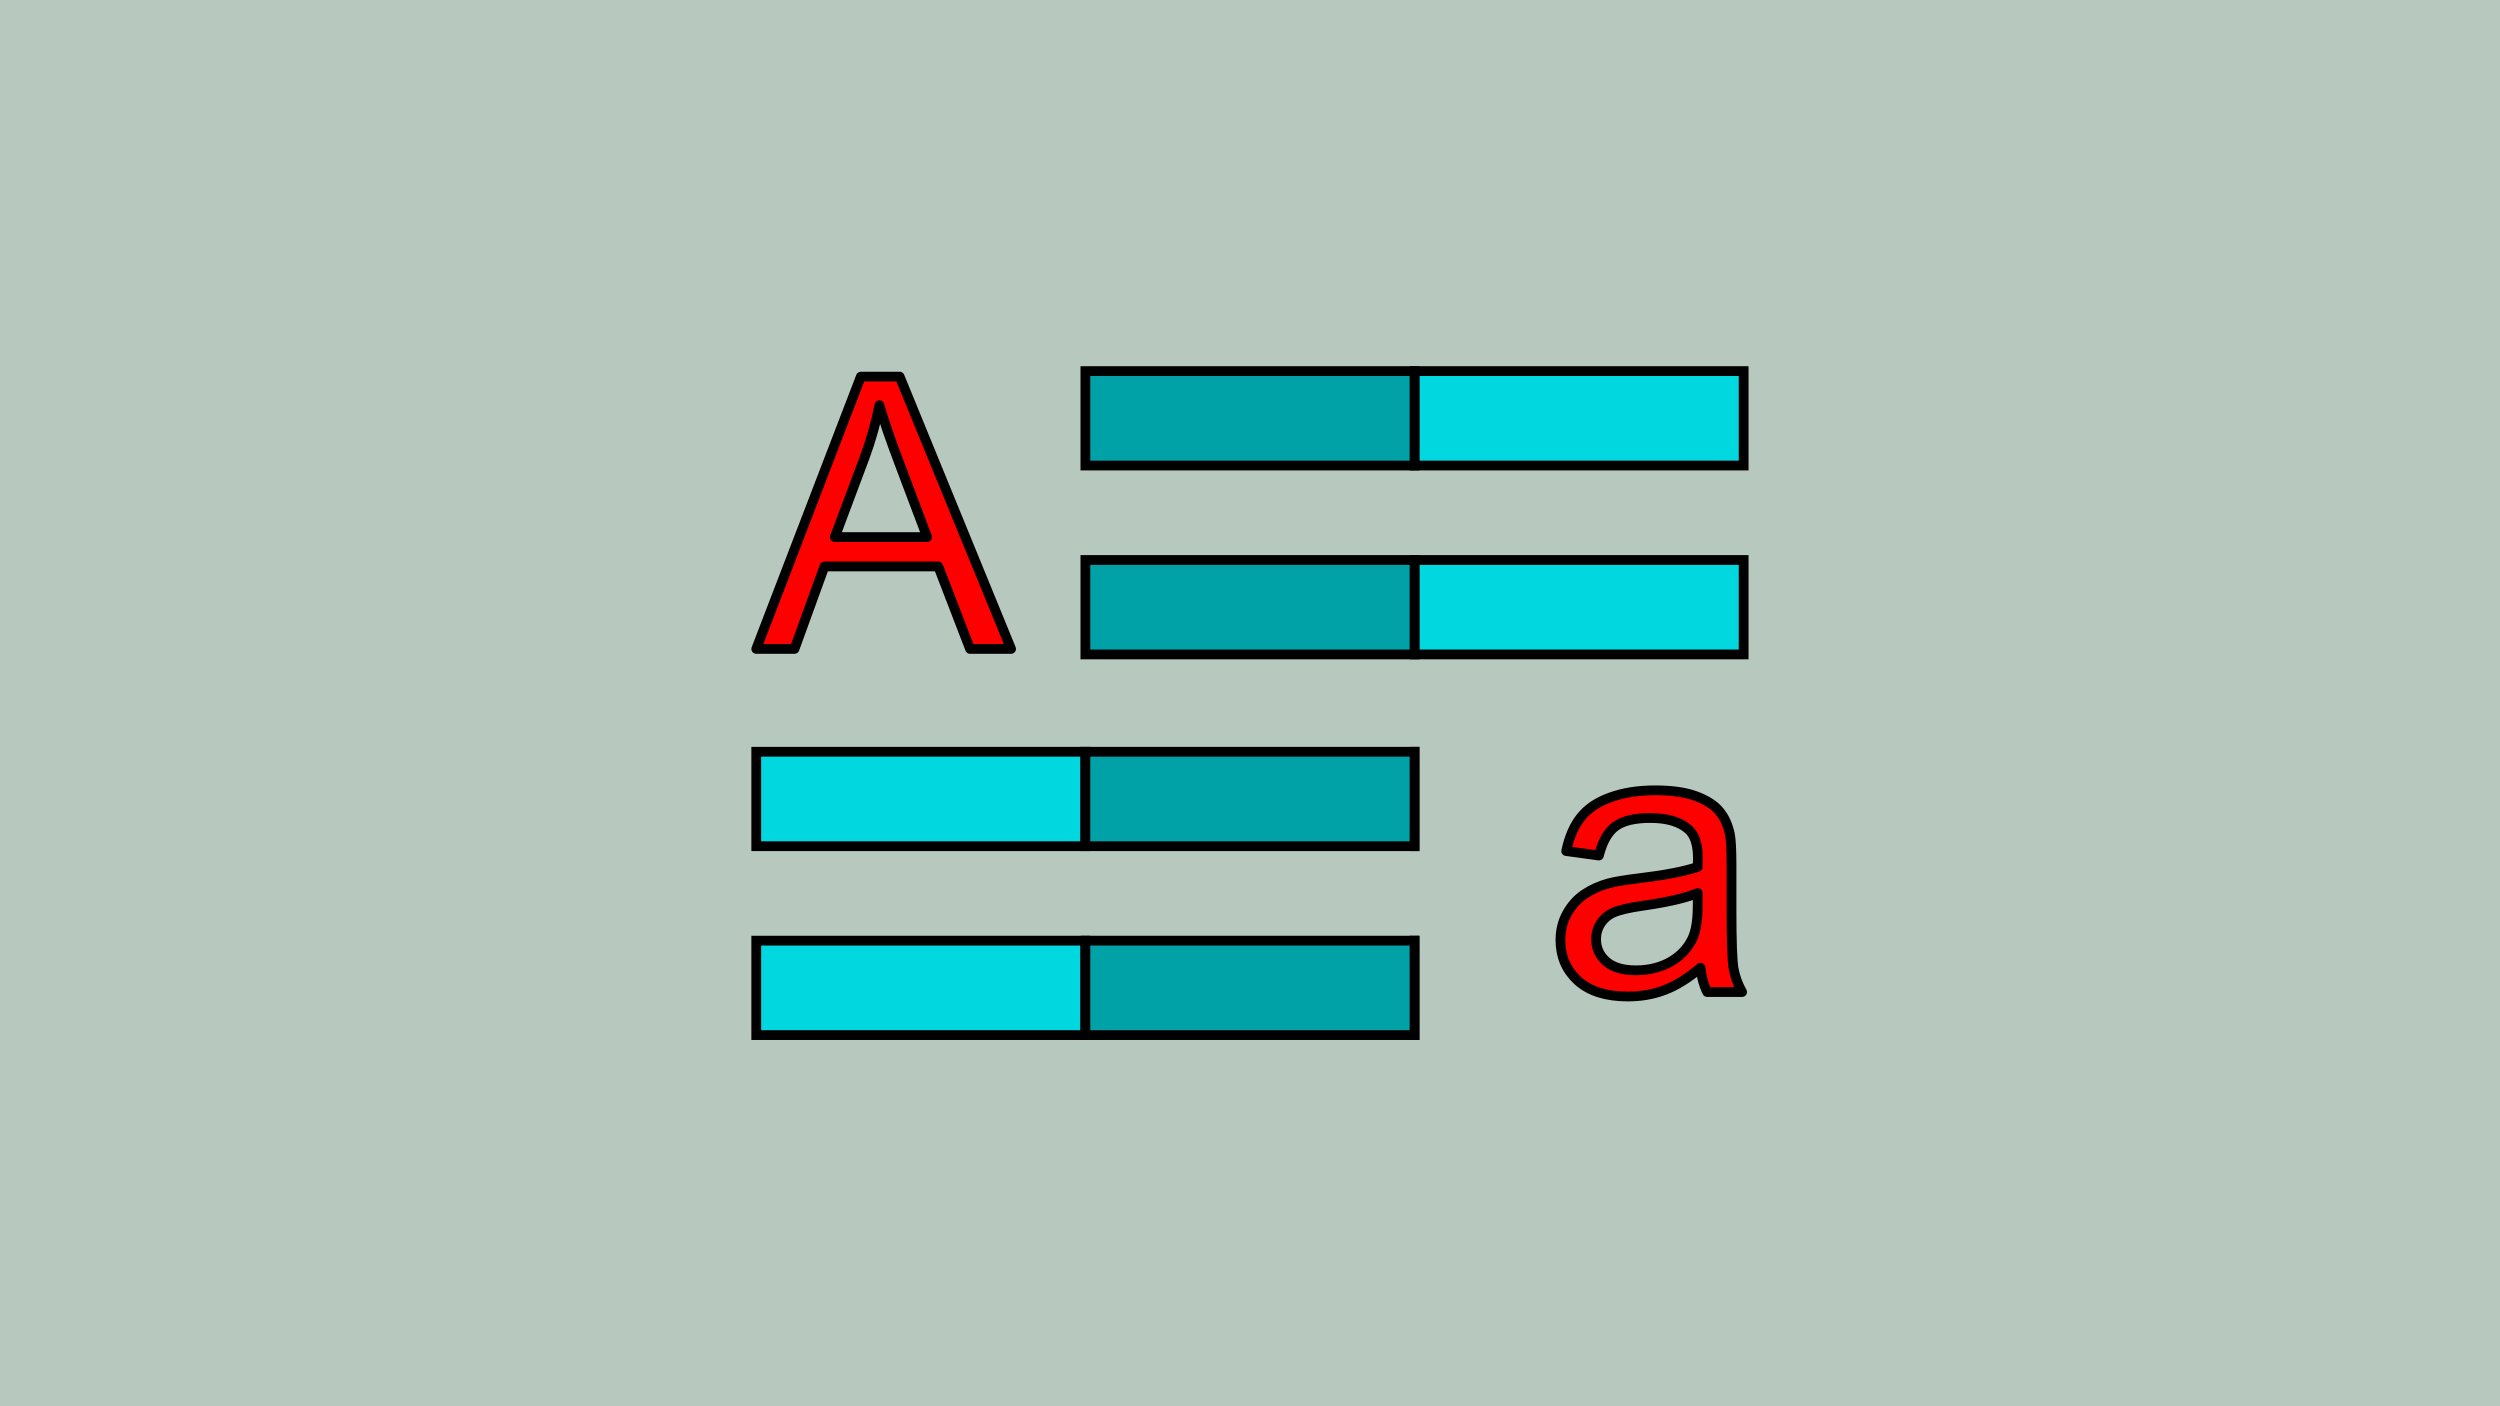 <?xml version="1.0" encoding="UTF-8" standalone="no"?>
<svg
   version="1.1"
   id="Layer_1"
   x="0px"
   y="0px"
   viewBox="0 0 1280 720"
   xml:space="preserve"
   sodipodi:docname="onlajn-perevod-iz-propisnyh-v-strochnye-bukvy.svg"
   width="1280"
   height="720"
   inkscape:version="1.3.2 (091e20e, 2023-11-25, custom)"
   xmlns:inkscape="http://www.inkscape.org/namespaces/inkscape"
   xmlns:sodipodi="http://sodipodi.sourceforge.net/DTD/sodipodi-0.dtd"
   xmlns="http://www.w3.org/2000/svg"
   xmlns:svg="http://www.w3.org/2000/svg"><defs
     id="defs6" /><sodipodi:namedview
     id="namedview6"
     pagecolor="#505050"
     bordercolor="#ffffff"
     borderopacity="1"
     inkscape:showpageshadow="0"
     inkscape:pageopacity="0"
     inkscape:pagecheckerboard="1"
     inkscape:deskcolor="#505050"
     inkscape:zoom="0.70710678"
     inkscape:cx="569.92807"
     inkscape:cy="273.65032"
     inkscape:window-width="1920"
     inkscape:window-height="1017"
     inkscape:window-x="-8"
     inkscape:window-y="-8"
     inkscape:window-maximized="1"
     inkscape:current-layer="Layer_1" /><rect
     style="fill:#b7c8be;stroke:none;stroke-width:5;stroke-linecap:round;stroke-linejoin:round;stroke-dasharray:none;stroke-opacity:1"
     id="rect19"
     width="1280"
     height="720"
     x="0"
     y="0" /><g
     id="g19"
     transform="matrix(0.664,0,0,0.664,385.612,190)"
     style="stroke:#000000;stroke-width:7.529;stroke-dasharray:none;stroke-opacity:1"><g
       id="g8"
       style="display:inline;stroke:#000000;stroke-width:7.529;stroke-dasharray:none;stroke-opacity:1"
       transform="translate(253.785,-293.517)"><path
         d="m 256.186,439.171 v 72.828 H 509.979 V 439.171 Z"
         style="display:inline;fill:#00d7df;stroke:#000000;stroke-width:7.529;stroke-dasharray:none;stroke-opacity:1"
         id="path13" /><path
         d="m 256.186,293.517 v 72.828 H 509.979 V 293.517 Z"
         style="display:inline;fill:#00d7df;stroke:#000000;stroke-width:7.529;stroke-dasharray:none;stroke-opacity:1"
         id="path11" /></g><g
       id="g2"
       style="display:inline;stroke:#000000;stroke-width:7.529;stroke-dasharray:none;stroke-opacity:1"><path
         d="M 509.971,439.172 V 512 h 0.008 v -72.828 z"
         style="display:inline;fill:#00d7df;stroke:#000000;stroke-width:7.529;stroke-dasharray:none;stroke-opacity:1"
         id="path19" /><path
         d="M 2.393,439.172 V 512 H 256.178 v -72.828 z"
         style="display:inline;fill:#00d7df;stroke:#000000;stroke-width:7.529;stroke-dasharray:none;stroke-opacity:1"
         id="path17" /><path
         d="m 509.971,293.518 v 72.828 h 0.008 v -72.828 z"
         style="display:inline;fill:#00d7df;stroke:#000000;stroke-width:7.529;stroke-dasharray:none;stroke-opacity:1"
         id="path16" /><path
         d="M 2.393,293.518 V 366.346 H 256.178 v -72.828 z"
         style="display:inline;fill:#00d7df;stroke:#000000;stroke-width:7.529;stroke-dasharray:none;stroke-opacity:1"
         id="path14" /></g><g
       id="g6"
       style="display:inline;stroke:#000000;stroke-width:7.529;stroke-dasharray:none;stroke-opacity:1"><path
         d="M 256.178,439.172 V 512 H 509.971 v -72.828 z"
         style="fill:#00a1a7;stroke:#000000;stroke-width:7.529;stroke-dasharray:none;stroke-opacity:1"
         id="path18" /><path
         d="M 256.178,293.518 V 366.346 H 509.971 v -72.828 z"
         style="fill:#00a1a7;stroke:#000000;stroke-width:7.529;stroke-dasharray:none;stroke-opacity:1"
         id="path15" /><path
         d="m 256.178,145.654 v 72.828 H 509.971 V 145.654 Z"
         style="fill:#00a1a7;stroke:#000000;stroke-width:7.529;stroke-dasharray:none;stroke-opacity:1"
         id="path12" /><path
         d="M 256.178,0 V 72.828 H 509.971 V 0 Z"
         style="display:inline;fill:#00a1a7;stroke:#000000;stroke-width:7.529;stroke-dasharray:none;stroke-opacity:1"
         id="path10" /></g><path
       d="M 2.392,214.228 83.03,4.255 H 112.965 L 198.902,214.228 H 167.249 L 142.756,150.635 H 54.957 l -23.06,63.594 z M 62.978,128.005 h 71.185 L 112.249,69.854 Q 102.223,43.356 97.353,26.312 93.342,46.507 86.038,66.416 Z"
       id="text8"
       style="font-size:293.333px;font-family:Arial;-inkscape-font-specification:Arial;fill:#ff0000;stroke:#000000;stroke-width:7.529;stroke-linecap:round;stroke-linejoin:round;stroke-dasharray:none;stroke-opacity:1"
       aria-label="A" /><path
       d="m 730.481,460.05 q -14.323,12.174 -27.643,17.187 -13.177,5.013 -28.359,5.013 -25.065,0 -38.529,-12.174 -13.464,-12.318 -13.464,-31.367 0,-11.172 5.013,-20.339 5.156,-9.31 13.32,-14.896 8.307,-5.586 18.62,-8.451 7.591,-2.005 22.917,-3.867 31.224,-3.724 45.977,-8.88 0.143,-5.299 0.143,-6.732 0,-15.755 -7.305,-22.201 -9.883,-8.737 -29.362,-8.737 -18.19,0 -26.927,6.445 -8.594,6.302 -12.747,22.487 l -25.208,-3.438 q 3.438,-16.185 11.315,-26.068 7.878,-10.026 22.773,-15.325 14.896,-5.443 34.518,-5.443 19.479,0 31.654,4.583 12.174,4.583 17.904,11.602 5.729,6.875 8.021,17.474 1.289,6.589 1.289,23.776 v 34.375 q 0,35.95 1.576,45.547 1.719,9.453 6.589,18.19 h -26.927 q -4.01,-8.021 -5.156,-18.763 z m -2.148,-57.578 q -14.036,5.729 -42.109,9.74 -15.898,2.292 -22.487,5.156 -6.589,2.865 -10.169,8.451 -3.581,5.443 -3.581,12.174 0,10.312 7.734,17.187 7.878,6.875 22.917,6.875 14.896,0 26.497,-6.445 11.602,-6.589 17.044,-17.904 4.154,-8.737 4.154,-25.781 z"
       id="text9"
       style="font-size:293.333px;font-family:Arial;-inkscape-font-specification:Arial;fill:#ff0000;stroke:#000000;stroke-width:7.529;stroke-linecap:round;stroke-linejoin:round;stroke-dasharray:none;stroke-opacity:1"
       aria-label="a" /></g></svg>
